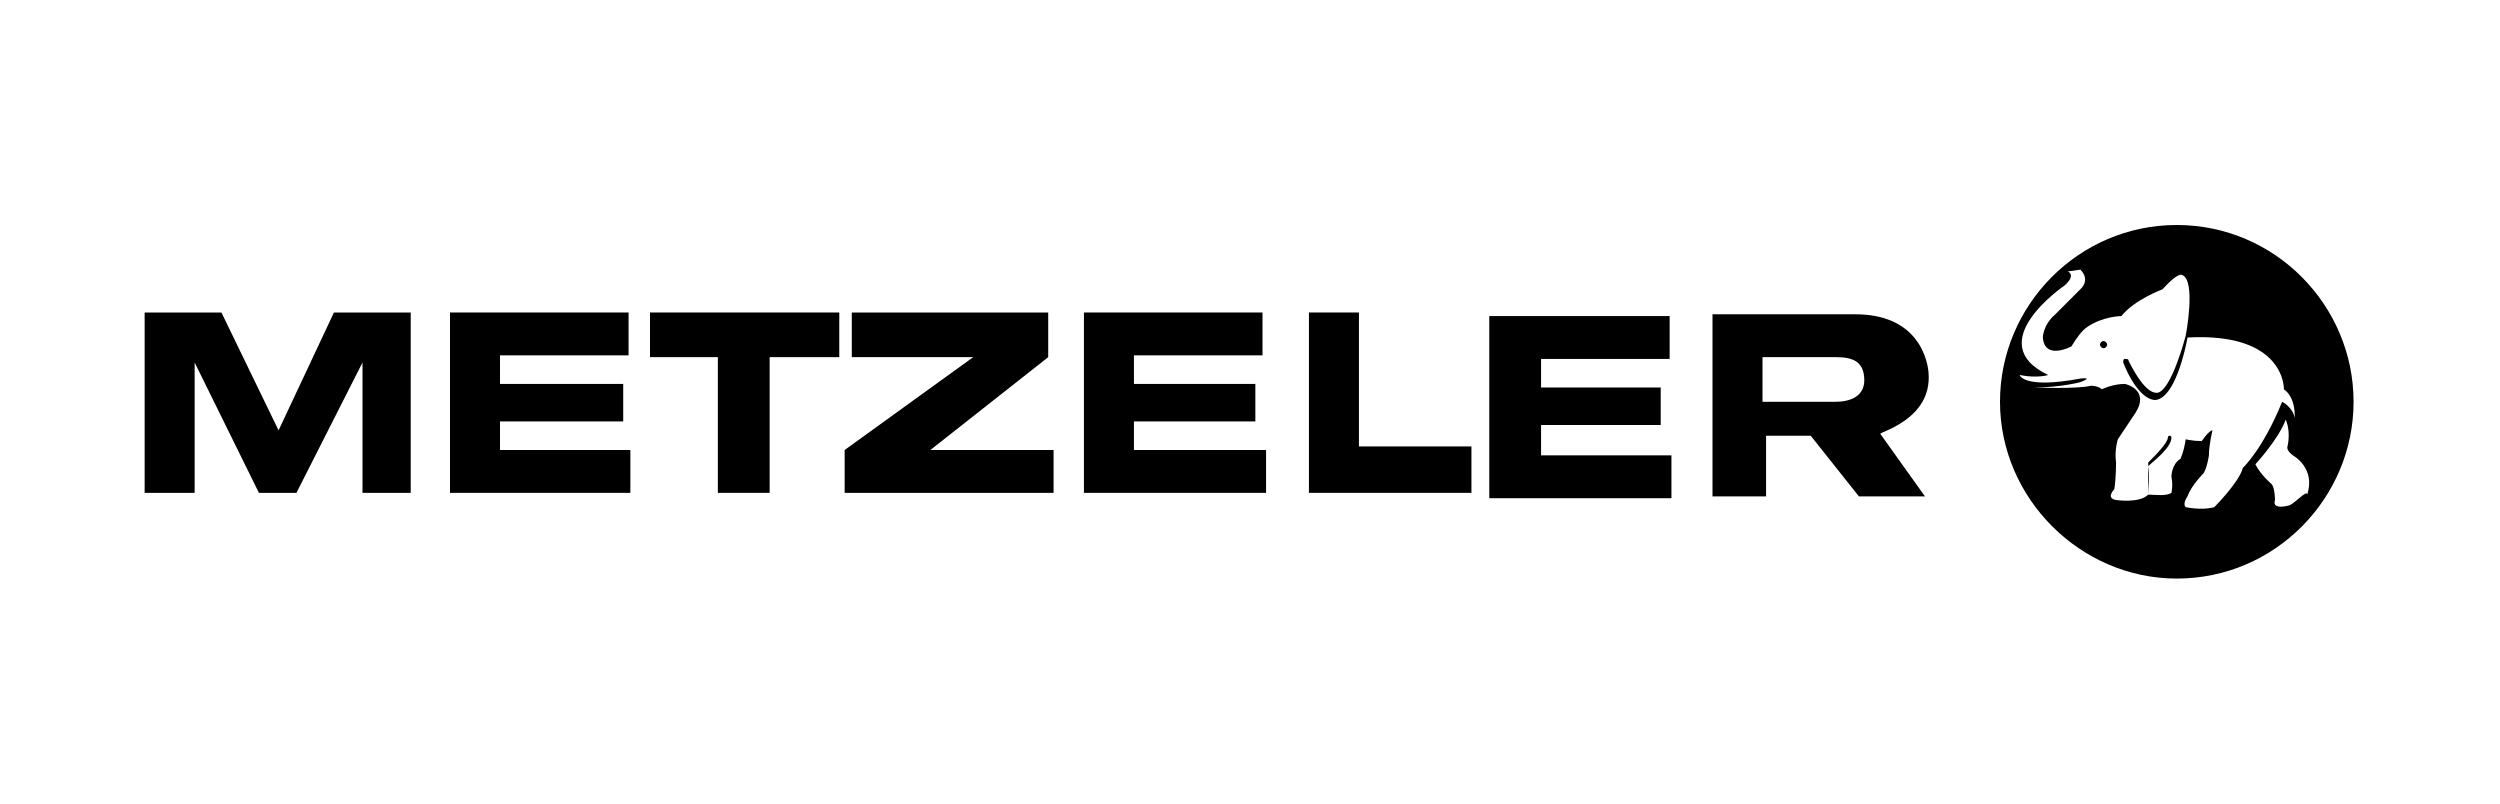 <?xml version="1.0" encoding="utf-8"?>
<!-- Generator: Adobe Illustrator 22.1.0, SVG Export Plug-In . SVG Version: 6.00 Build 0)  -->
<svg version="1.1" id="Layer_1" xmlns="http://www.w3.org/2000/svg" xmlns:xlink="http://www.w3.org/1999/xlink" x="0px" y="0px"
	 viewBox="0 0 140 45" style="enable-background:new 0 0 140 45;" xml:space="preserve">
<g>
	<polygon points="15.6,24.1 12.4,17.5 8.1,17.5 8.1,27.6 10.9,27.6 10.9,20.3 10.9,20.3 14.5,27.6 16.6,27.6 20.3,20.3 20.3,20.3 
		20.3,27.6 23,27.6 23,17.5 18.7,17.5 	"/>
	<polygon points="28,23.6 34.9,23.6 34.9,21.5 28,21.5 28,19.9 35.2,19.9 35.2,17.5 25.2,17.5 25.2,27.6 35.3,27.6 35.3,25.2 
		28,25.2 	"/>
	<polygon points="36.4,20 40.2,20 40.2,27.6 43.1,27.6 43.1,20 47,20 47,17.5 36.4,17.5 	"/>
	<polygon points="52.1,25.2 58.7,20 58.7,17.5 47.7,17.5 47.7,20 54.5,20 54.5,20 47.3,25.2 47.3,27.6 59,27.6 59,25.2 	"/>
	<polygon points="63.5,23.6 70.3,23.6 70.3,21.5 63.5,21.5 63.5,19.9 70.7,19.9 70.7,17.5 60.7,17.5 60.7,27.6 70.9,27.6 70.9,25.2 
		63.5,25.2 	"/>
	<polygon points="76.1,17.5 73.3,17.5 73.3,27.6 82.4,27.6 82.4,25 76.1,25 	"/>
	<polygon points="86.3,23.8 93,23.8 93,21.7 86.3,21.7 86.3,20.1 93.5,20.1 93.5,17.7 83.4,17.7 83.4,27.9 93.6,27.9 93.6,25.5 
		86.3,25.5 	"/>
	<path d="M108,20.9c0,0-0.1-3.3-4.1-3.3h-8v10.2h3v-3.4h2.5l2.7,3.4h3.7l-2.5-3.5C105.2,24.2,108.2,23.5,108,20.9z M102.8,22.5h-4.1
		V20h4.1c0.9,0,1.6,0.2,1.6,1.3C104.4,22.2,103.6,22.5,102.8,22.5z"/>
	<path d="M121.9,12.6c-5.5,0-9.9,4.5-9.9,9.9s4.5,9.9,9.9,9.9c5.5,0,9.9-4.5,9.9-9.9S127.4,12.6,121.9,12.6z M125.6,26.2
		c-0.2,0.8-1.6,2.2-1.6,2.2c-0.7,0.2-1.6,0-1.6,0c-0.2-0.2,0.1-0.6,0.1-0.6c0.2-0.6,0.9-1.3,0.9-1.3c0.2-0.3,0.3-1,0.3-1
		c0-0.6,0.2-1.4,0.2-1.4c-0.2,0-0.6,0.6-0.6,0.6c-0.5,0-0.9-0.1-0.9-0.1c-0.1,0.7-0.3,1.1-0.3,1.1c-0.5,0.3-0.5,1-0.5,1
		c0.1,0.5,0,0.9,0,0.9c-0.3,0.2-0.9,0.1-1.3,0.1c0-0.3,0.1-1,0-1.6c0.2-0.2,1.3-1,1.3-1.6c0-0.1-0.1-0.1-0.1-0.1
		c-0.1,0-0.1,0.1-0.1,0.1c0,0.3-0.7,1-1.1,1.4l0,0V26c0,0.7,0,1.4,0,1.7c-0.5,0.5-1.8,0.3-1.8,0.3c-0.6-0.1-0.1-0.6-0.1-0.6
		c0.1-0.6,0.1-1.5,0.1-1.5c-0.1-0.7,0.1-1.3,0.1-1.3c0.2-0.3,1-1.5,1-1.5c0.8-1.3-0.6-1.6-0.6-1.6c-0.7,0-1.3,0.3-1.3,0.3
		c-0.2-0.2-0.6-0.2-0.6-0.2c-0.8,0.2-3.2,0.1-3.2,0.1c1.5,0,2.6-0.3,2.6-0.3c0.8-0.3,0-0.2,0-0.2c-3.2,0.6-3.4-0.2-3.4-0.2
		c1,0.2,1.6,0,1.6,0c-3.8-1.8,0.9-5,0.9-5c0.7-0.6,0.2-0.8,0.2-0.8l0.7-0.1c0.6,0.6,0,1.1,0,1.1c-0.2,0.2-1.4,1.4-1.4,1.4
		c-0.7,0.6-0.7,1.3-0.7,1.3c0.1,1.3,1.6,0.5,1.6,0.5c0.3-0.5,0.6-0.9,0.9-1.1c0.9-0.6,1.9-0.6,1.9-0.6c0.7-0.9,2.3-1.5,2.3-1.5
		c0.9-1,1.1-0.8,1.1-0.8c0.8,0.3,0.2,3.4,0.2,3.4s-0.8,3.1-1.6,3.2c-0.3,0-0.8-0.2-1.6-1.8c0-0.1-0.1-0.1-0.2-0.1
		c-0.1,0-0.1,0.1-0.1,0.2c0.6,1.5,1.3,2.1,1.8,2.1c1.1-0.1,1.7-2.9,1.8-3.5c5.5-0.3,5.4,2.9,5.4,2.9c0.7,0.5,0.6,1.6,0.6,1.6
		c-0.1-0.6-0.7-0.9-0.7-0.9C126.7,25.2,125.6,26.2,125.6,26.2z M128.2,28.3c0,0-1,0.3-0.8-0.3c0,0,0-0.7-0.2-0.9
		c0,0-0.6-0.5-0.9-1.1c0,0,1.3-1.4,1.7-2.5c0,0,0.3,0.6,0.1,1.5c0,0-0.1,0.2,0.3,0.5c0,0,1.3,0.7,0.8,2.2
		C129.2,27.4,128.5,28.2,128.2,28.3z"/>
	<path d="M117.8,19.1c-0.1,0-0.2,0.1-0.2,0.2s0.1,0.2,0.2,0.2s0.2-0.1,0.2-0.2C118,19.2,117.9,19.1,117.8,19.1z"/>
</g>
</svg>
